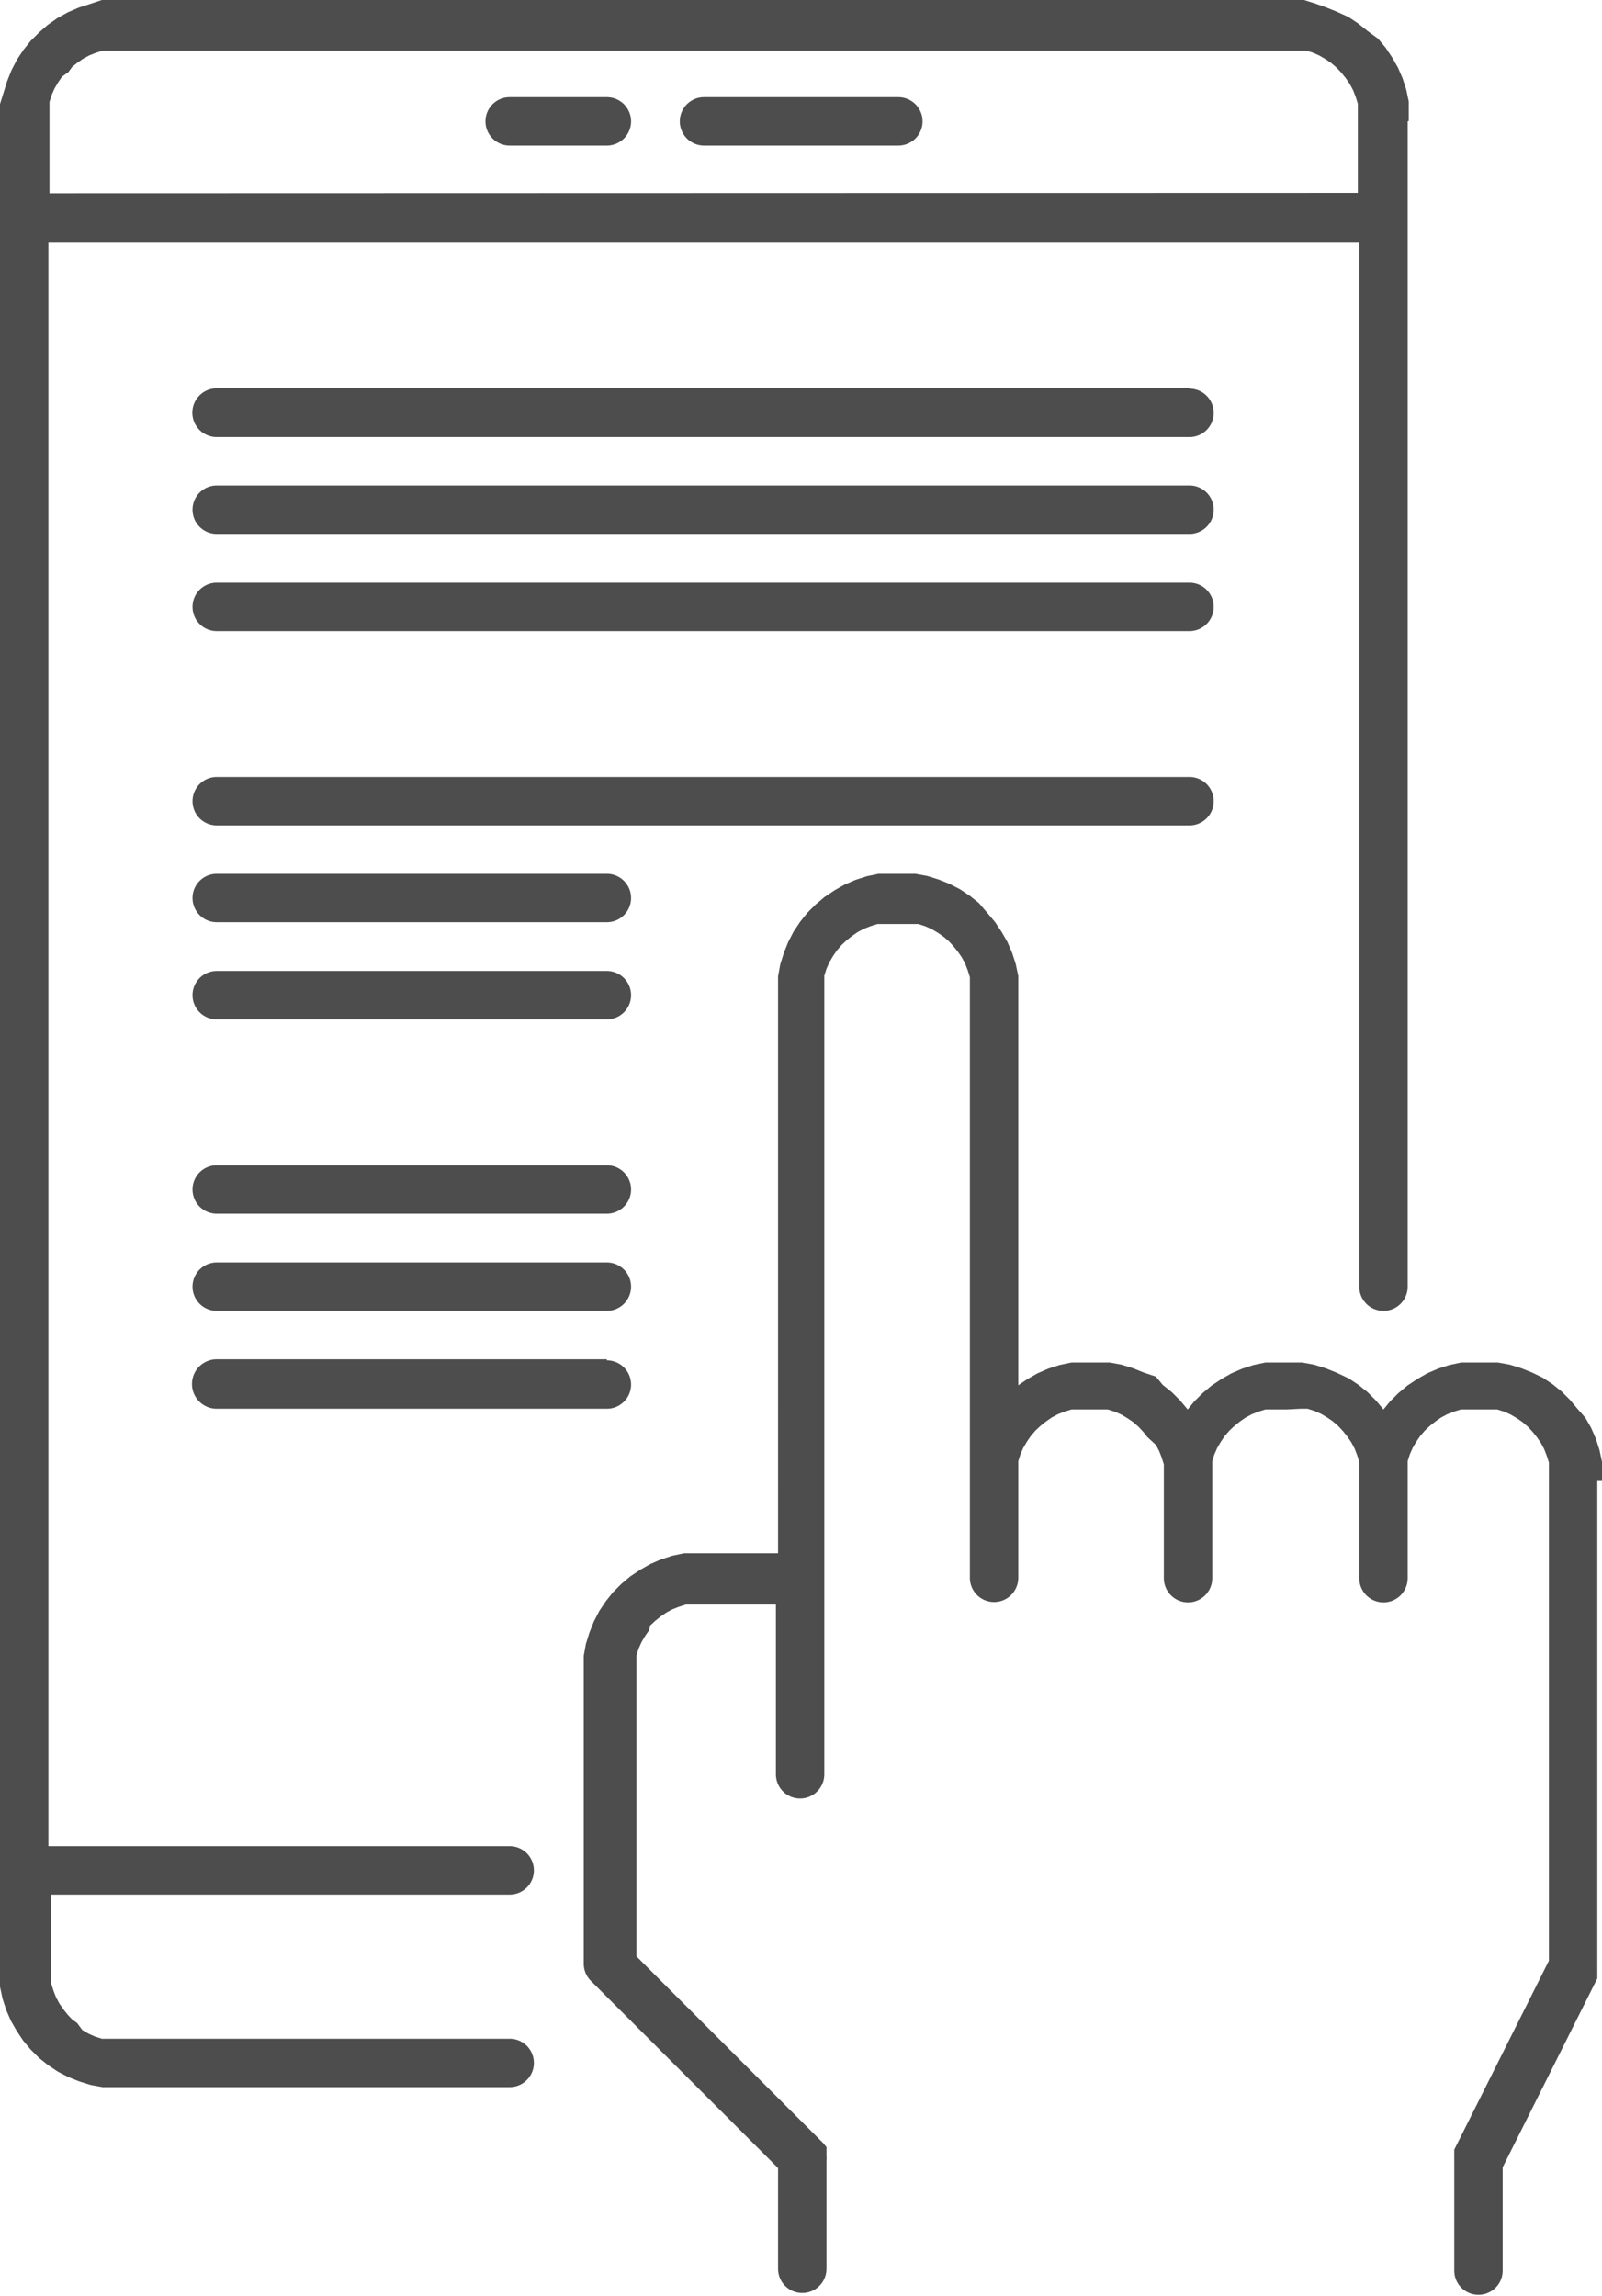 <svg id="Layer_1" data-name="Layer 1" xmlns="http://www.w3.org/2000/svg" viewBox="0 0 44.35 63.56"><defs><style>.cls-1{fill:#4d4d4d;}</style></defs><title>39196 HRHero-Site-11-1</title><path class="cls-1" d="M44.35,41h0v-.19l0-.34-.07-.33-.1-.31-.13-.3-.16-.28L43.67,39l-.21-.25-.23-.23-.25-.2-.27-.18L42.42,38l-.3-.12-.32-.1-.33-.06-.32,0h-.36l-.34,0-.33.07-.31.1-.3.13-.28.16-.27.18-.25.21-.23.23-.18.22,0,0-.21-.25-.23-.23-.25-.2-.27-.18L37,38l-.3-.12-.32-.1-.33-.06-.32,0h-.36l-.34,0-.33.07-.31.1-.3.13-.28.16-.27.18-.25.21-.23.23-.18.22,0,0-.21-.25-.23-.23-.25-.2L32,38.11,31.67,38l-.3-.12-.32-.1-.33-.06-.32,0H30l-.34,0-.33.07-.31.1-.3.13-.28.16-.25.17h0V27.55h0v-.19l0-.34-.07-.33-.1-.31-.13-.3-.16-.28-.18-.27-.21-.25L27.1,25l-.25-.2-.27-.18-.29-.15-.3-.12-.32-.1-.33-.06-.32,0h-.36l-.34,0-.33.07-.31.1-.3.13-.28.16-.27.18-.25.21-.23.23-.2.25-.18.27-.15.29-.12.3-.1.32-.06.33,0,.32v.14h0V43H19.28l-.34,0-.33.07-.31.1-.3.13-.28.16-.27.18-.25.21-.23.23-.2.25-.18.27-.15.29-.12.3-.1.32-.06.33,0,.32v.14h0v8.06a.67.67,0,0,0,.2.48l5.18,5.18v2.79a.67.67,0,0,0,1.34,0V59.81a.67.67,0,0,0,0-.13l0-.06,0-.07,0-.06,0-.05-.08-.1h0l-5.18-5.18V46.25l0-.22,0-.2.06-.19.08-.18.1-.17.11-.16L18,45l.14-.13.15-.12.16-.11.17-.09.18-.07.19-.06.2,0,.2,0h2.09v4.7a.67.67,0,1,0,1.34,0V27.43l0-.22,0-.2.06-.19.08-.18.1-.17.11-.16.13-.15.14-.13.15-.12.16-.11.17-.09.18-.07.19-.06.2,0,.2,0H25l.22,0,.2,0,.19.06.18.08.17.1.16.11.15.13.13.14.12.15.11.16.09.17.07.18.06.19,0,.2,0,.2v.07h0V43.68a.67.67,0,1,0,1.34,0V40.87l0-.22,0-.2.06-.19.08-.18.1-.17.11-.16.13-.15.14-.13.15-.12.16-.11.17-.09.18-.07.19-.06.2,0,.2,0h.19l.22,0,.2,0,.19.06.18.08.17.1.16.11.15.13.13.14.12.15L32,40l.09.17.07.18.06.19,0,.2,0,.2V41h0v2.69a.67.67,0,1,0,1.34,0V40.87l0-.22,0-.2.06-.19.08-.18.1-.17.11-.16.13-.15.14-.13.15-.12.16-.11.17-.09.18-.07.19-.06.2,0,.2,0h.19L36,39l.2,0,.19.06.18.08.17.1.16.11.15.13.13.14.12.15.11.16.09.17.07.18.06.19,0,.2,0,.2V41h0v2.69a.67.67,0,0,0,1.34,0V40.87l0-.22,0-.2.06-.19.08-.18.1-.17.11-.16.13-.15.14-.13.15-.12.16-.11.17-.09.18-.07.19-.06.2,0,.2,0h.19l.22,0,.2,0,.19.06.18.08.17.1.16.11.15.13.13.14.12.15.11.16.09.17.07.18.06.19,0,.2,0,.2V41h0V54.28l-2.62,5.23v0l0,.07,0,.06v.06a.65.65,0,0,0,0,.07v3.09a.67.67,0,1,0,1.34,0V60l2.62-5.23v0l0-.07,0-.06v-.06a.65.65,0,0,0,0-.07V41Z"/><path class="cls-1" d="M39,3.35h0V3.15l0-.34-.07-.33-.1-.31-.13-.3-.16-.28-.18-.27-.21-.25L37.85.85,37.6.65,37.33.47,37,.32l-.3-.12L36.42.1,36.1,0l-.32,0H3.15L2.82,0,2.49.11l-.31.1-.3.13L1.59.5,1.32.69,1.08.9l-.23.23-.2.25-.18.27-.15.29-.12.3-.1.32L0,2.88,0,3.2v.14H0V54.44H0v.19L0,55l.07.33.1.31.13.3.16.28.18.27.21.25.23.23.25.2.27.18.29.15.3.12.32.1.33.06.32,0H14.11a.67.67,0,0,0,0-1.34H3.24l-.22,0-.2,0-.19-.06-.18-.08-.17-.1L2.13,56,2,55.91l-.13-.14-.12-.15-.11-.16-.09-.17-.07-.18-.06-.19,0-.2,0-.2v-.07h0v-2H14.11a.67.67,0,0,0,0-1.34H1.34V6.72H37.63v28.9a.67.67,0,1,0,1.34,0V3.36Zm-37.63,2V3.24l0-.22,0-.2.06-.19.08-.18.1-.17.11-.16L1.89,2,2,1.85l.15-.12.16-.11.17-.09.18-.07.19-.06.2,0,.2,0H35.74l.22,0,.2,0,.19.06.18.08.17.1.16.11.15.13.13.14.12.15.11.16.09.17.07.18.06.19,0,.2,0,.2v.07h0v2Z"/><path class="cls-1" d="M24.87,2.69H19.49a.67.67,0,0,0,0,1.34h5.38a.67.67,0,1,0,0-1.34Z"/><path class="cls-1" d="M16.8,2.69H14.11a.67.67,0,1,0,0,1.34H16.8a.67.67,0,1,0,0-1.34Z"/><path class="cls-1" d="M32.93,10.75H6A.67.67,0,0,0,6,12.1H32.93a.67.67,0,1,0,0-1.34Z"/><path class="cls-1" d="M32.93,13.44H6a.67.67,0,0,0,0,1.34H32.93a.67.67,0,1,0,0-1.34Z"/><path class="cls-1" d="M32.93,16.13H6a.67.67,0,0,0,0,1.34H32.93a.67.67,0,0,0,0-1.34Z"/><path class="cls-1" d="M32.93,21.51H6a.67.67,0,0,0,0,1.34H32.93a.67.67,0,0,0,0-1.34Z"/><path class="cls-1" d="M16.8,24.19H6a.67.67,0,0,0,0,1.34H16.8a.67.67,0,0,0,0-1.34Z"/><path class="cls-1" d="M16.8,26.88H6a.67.67,0,0,0,0,1.34H16.8a.67.67,0,0,0,0-1.34Z"/><path class="cls-1" d="M16.8,32.26H6A.67.67,0,1,0,6,33.6H16.8a.67.67,0,1,0,0-1.34Z"/><path class="cls-1" d="M16.8,34.95H6a.67.67,0,0,0,0,1.34H16.8a.67.67,0,1,0,0-1.34Z"/><path class="cls-1" d="M16.8,37.63H6A.67.67,0,0,0,6,39H16.8a.67.67,0,0,0,0-1.34Z"/></svg>
